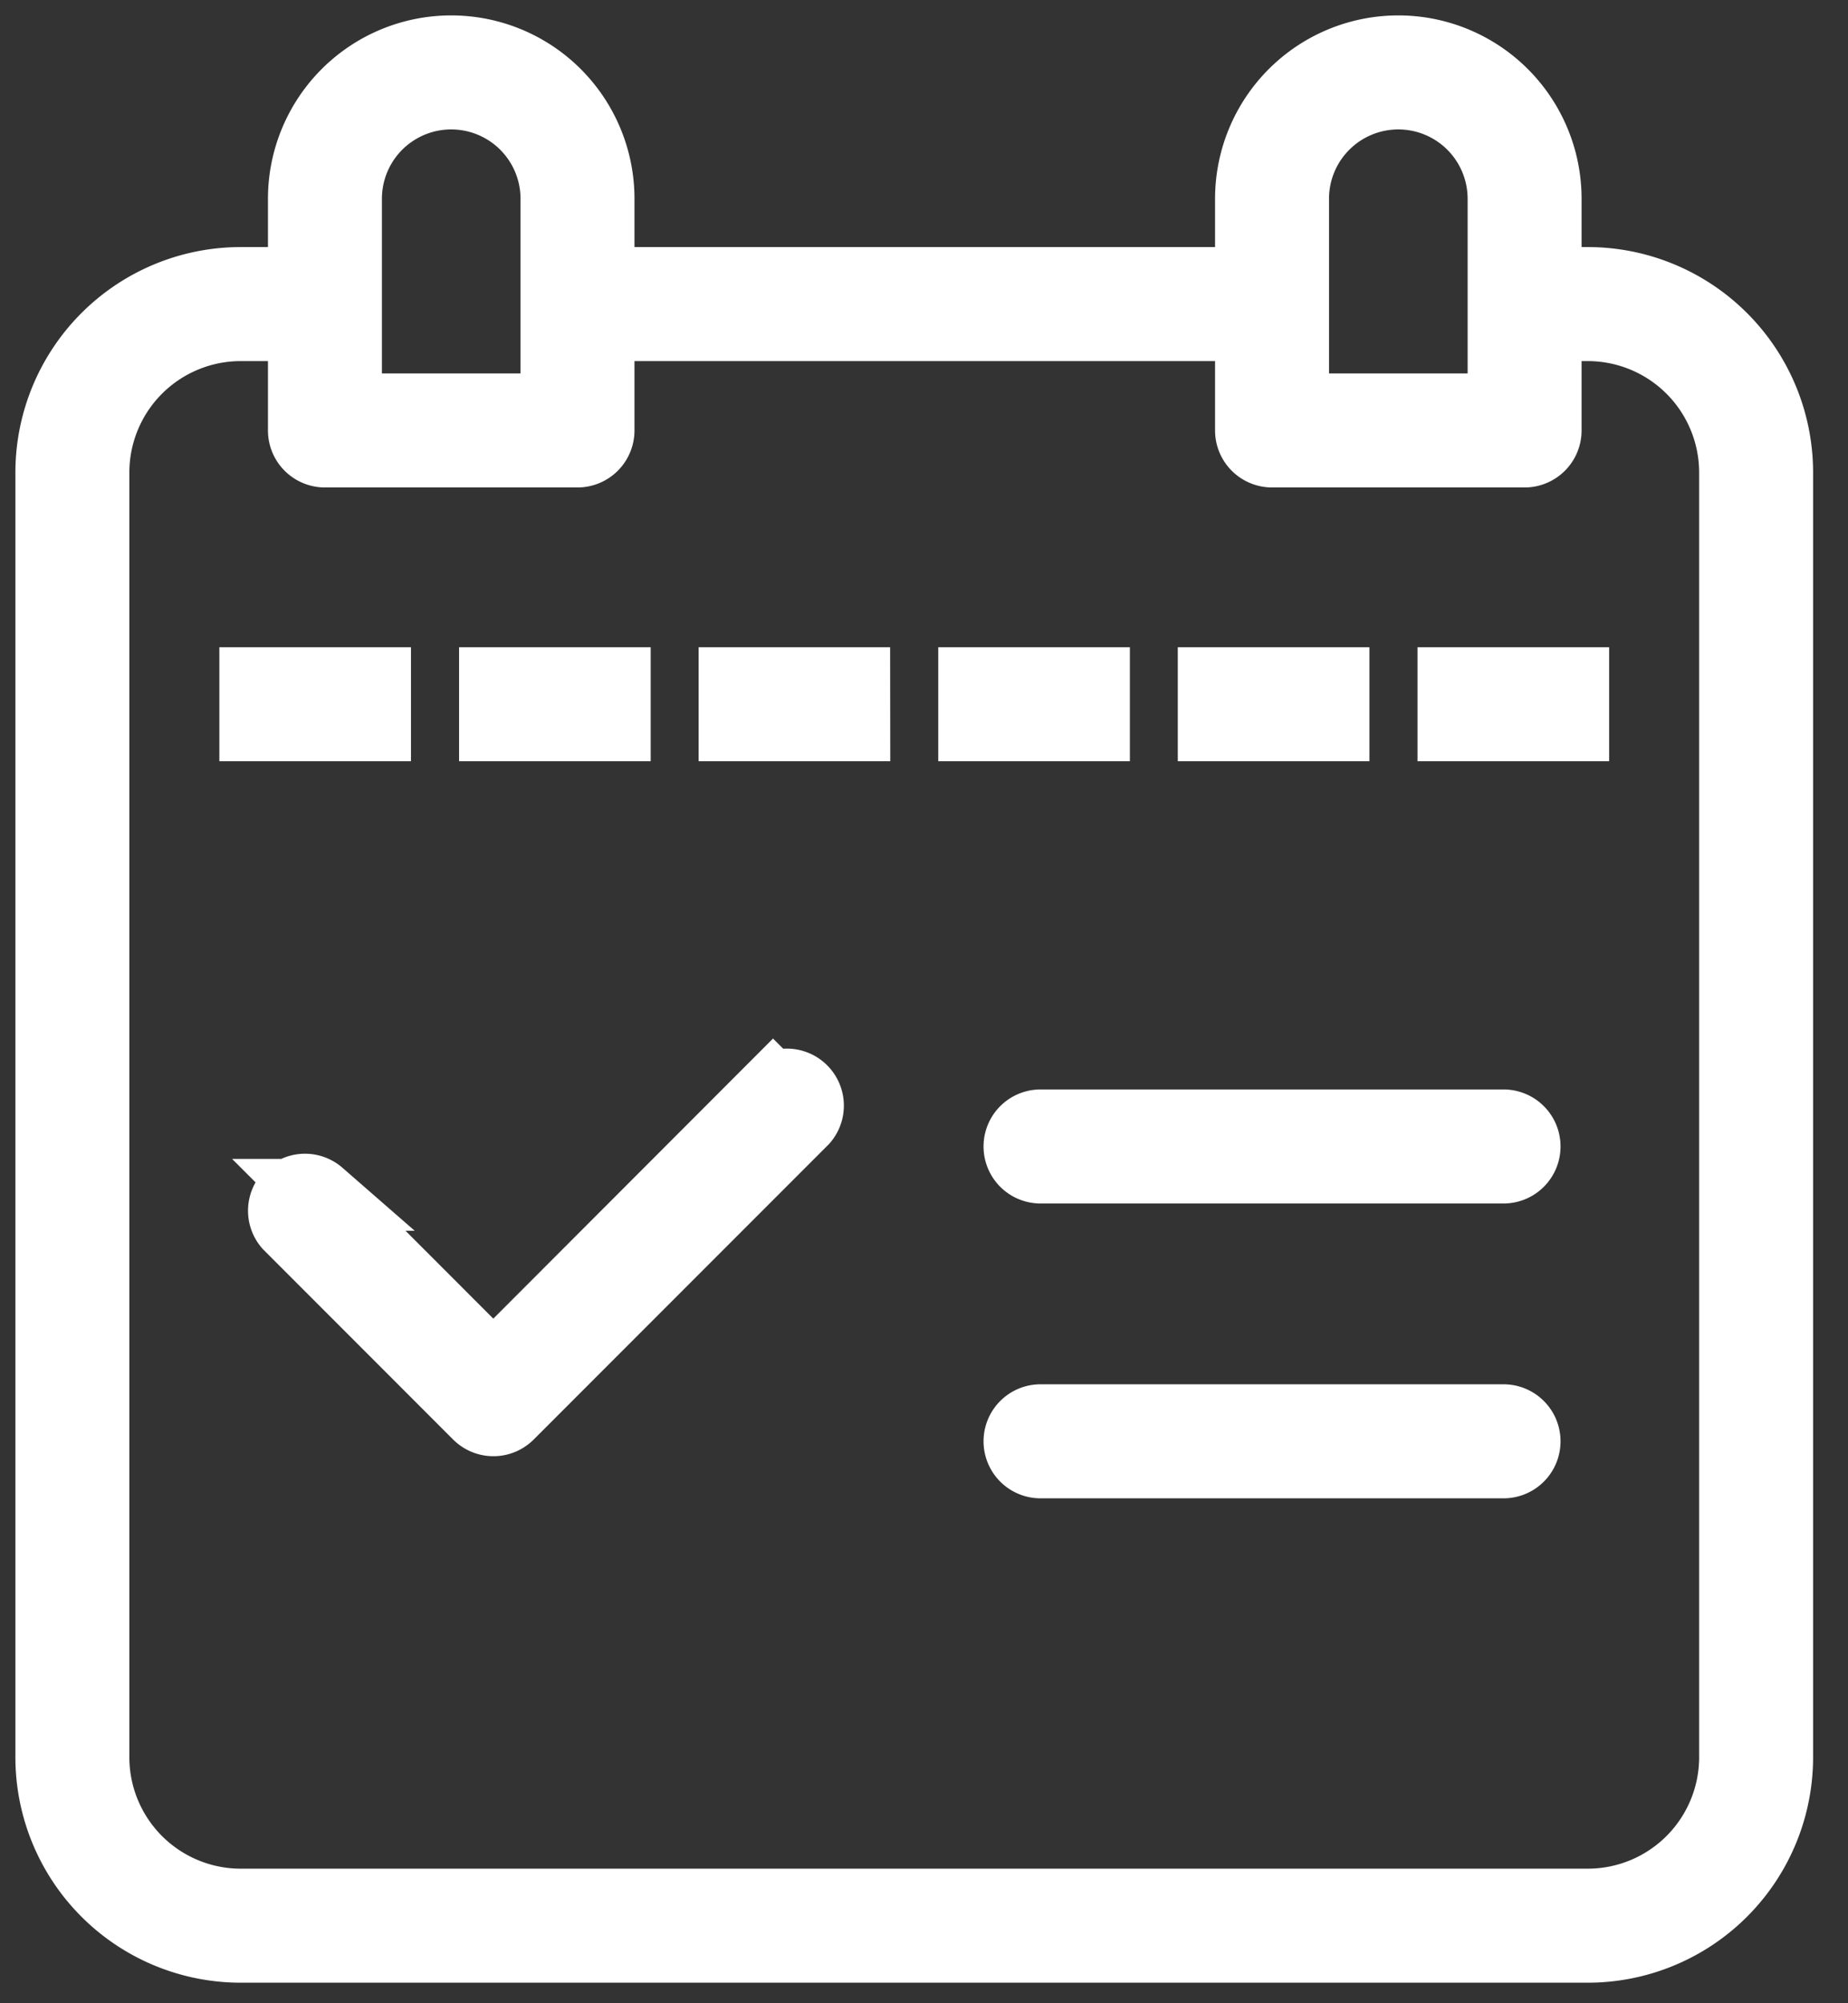 <svg xmlns="http://www.w3.org/2000/svg" fill="none" viewBox="0 0 36 39"><rect x="0" y="0" width="36" height="39" fill="#333333" stroke="none"/><path fill="#fff" d="M8.79 1a2.87 2.87 0 0 0-2.87 2.87v1.64H4.69A3.69 3.69 0 0 0 1 9.2v25.01a3.69 3.69 0 0 0 3.69 3.69h26.24a3.69 3.69 0 0 0 3.69-3.69V9.2a3.69 3.69 0 0 0-3.69-3.69h-.82V3.87a2.87 2.87 0 0 0-5.74 0v1.64H11.66V3.87A2.87 2.87 0 0 0 8.79 1M6.74 3.87a2.05 2.05 0 0 1 4.1 0v4.1h-4.1zm18.45 0a2.05 2.05 0 0 1 4.1 0v4.1h-4.1zm-.82 2.46v2.05a.41.41 0 0 0 .41.41h4.92a.41.41 0 0 0 .41-.41V6.33h.82A2.87 2.87 0 0 1 33.8 9.2v25.01a2.87 2.87 0 0 1-2.87 2.87H4.69a2.87 2.87 0 0 1-2.87-2.87V9.2a2.87 2.87 0 0 1 2.87-2.87h1.23v2.05a.41.41 0 0 0 .41.41h4.92a.41.41 0 0 0 .41-.41V6.33z"/><path fill="#fff" d="M25.977 13.3h-2.333v.82h2.333zM11.976 13.3H9.643v.82h2.333zM7.306 13.3H4.973v.82h2.333zM21.311 13.3h-2.333v.82h2.333zM30.647 13.3h-2.333v.82h2.333zM16.641 13.3H14.31v.82h2.332zM15.059 21.209 9.61 26.662l-3.399-3.4a.41.41 0 0 0-.578.579l3.69 3.69a.41.41 0 0 0 .578 0l5.74-5.74a.41.41 0 0 0-.578-.578zM29.29 21.91h-9.02a.41.41 0 0 0 0 .82h9.02a.41.41 0 1 0 0-.82M29.29 27.65h-9.02a.41.41 0 0 0 0 .82h9.02a.41.41 0 1 0 0-.82"/><path stroke="#fff" stroke-width="1.4" d="M8.79 1a2.87 2.87 0 0 0-2.87 2.87v1.64H4.69A3.69 3.69 0 0 0 1 9.2v25.01a3.69 3.69 0 0 0 3.69 3.69h26.24a3.69 3.69 0 0 0 3.69-3.69V9.2a3.69 3.69 0 0 0-3.69-3.69h-.82V3.87a2.87 2.87 0 0 0-5.74 0v1.64H11.66V3.87A2.87 2.87 0 0 0 8.79 1ZM6.74 3.87a2.05 2.05 0 0 1 4.1 0v4.1h-4.1zm18.45 0a2.05 2.05 0 0 1 4.1 0v4.1h-4.1zm-.82 2.46v2.05a.41.41 0 0 0 .41.41h4.92a.41.41 0 0 0 .41-.41V6.33h.82A2.87 2.87 0 0 1 33.8 9.2v25.01a2.87 2.87 0 0 1-2.87 2.87H4.69a2.87 2.87 0 0 1-2.87-2.87V9.2a2.87 2.87 0 0 1 2.87-2.87h1.23v2.05a.41.41 0 0 0 .41.41h4.92a.41.41 0 0 0 .41-.41V6.33z"/><path stroke="#fff" stroke-width="1.4" d="M25.977 13.3h-2.333v.82h2.333zM11.976 13.3H9.643v.82h2.333zM7.306 13.3H4.973v.82h2.333zM21.311 13.3h-2.333v.82h2.333zM30.647 13.3h-2.333v.82h2.333zM16.641 13.3H14.31v.82h2.332zM15.059 21.209 9.61 26.662l-3.399-3.4a.41.41 0 0 0-.578.579l3.69 3.69a.41.41 0 0 0 .578 0l5.74-5.74a.41.41 0 0 0-.578-.578zM29.29 21.91h-9.02a.41.41 0 0 0 0 .82h9.02a.41.41 0 1 0 0-.82ZM29.29 27.65h-9.02a.41.41 0 0 0 0 .82h9.02a.41.41 0 1 0 0-.82Z"/></svg>